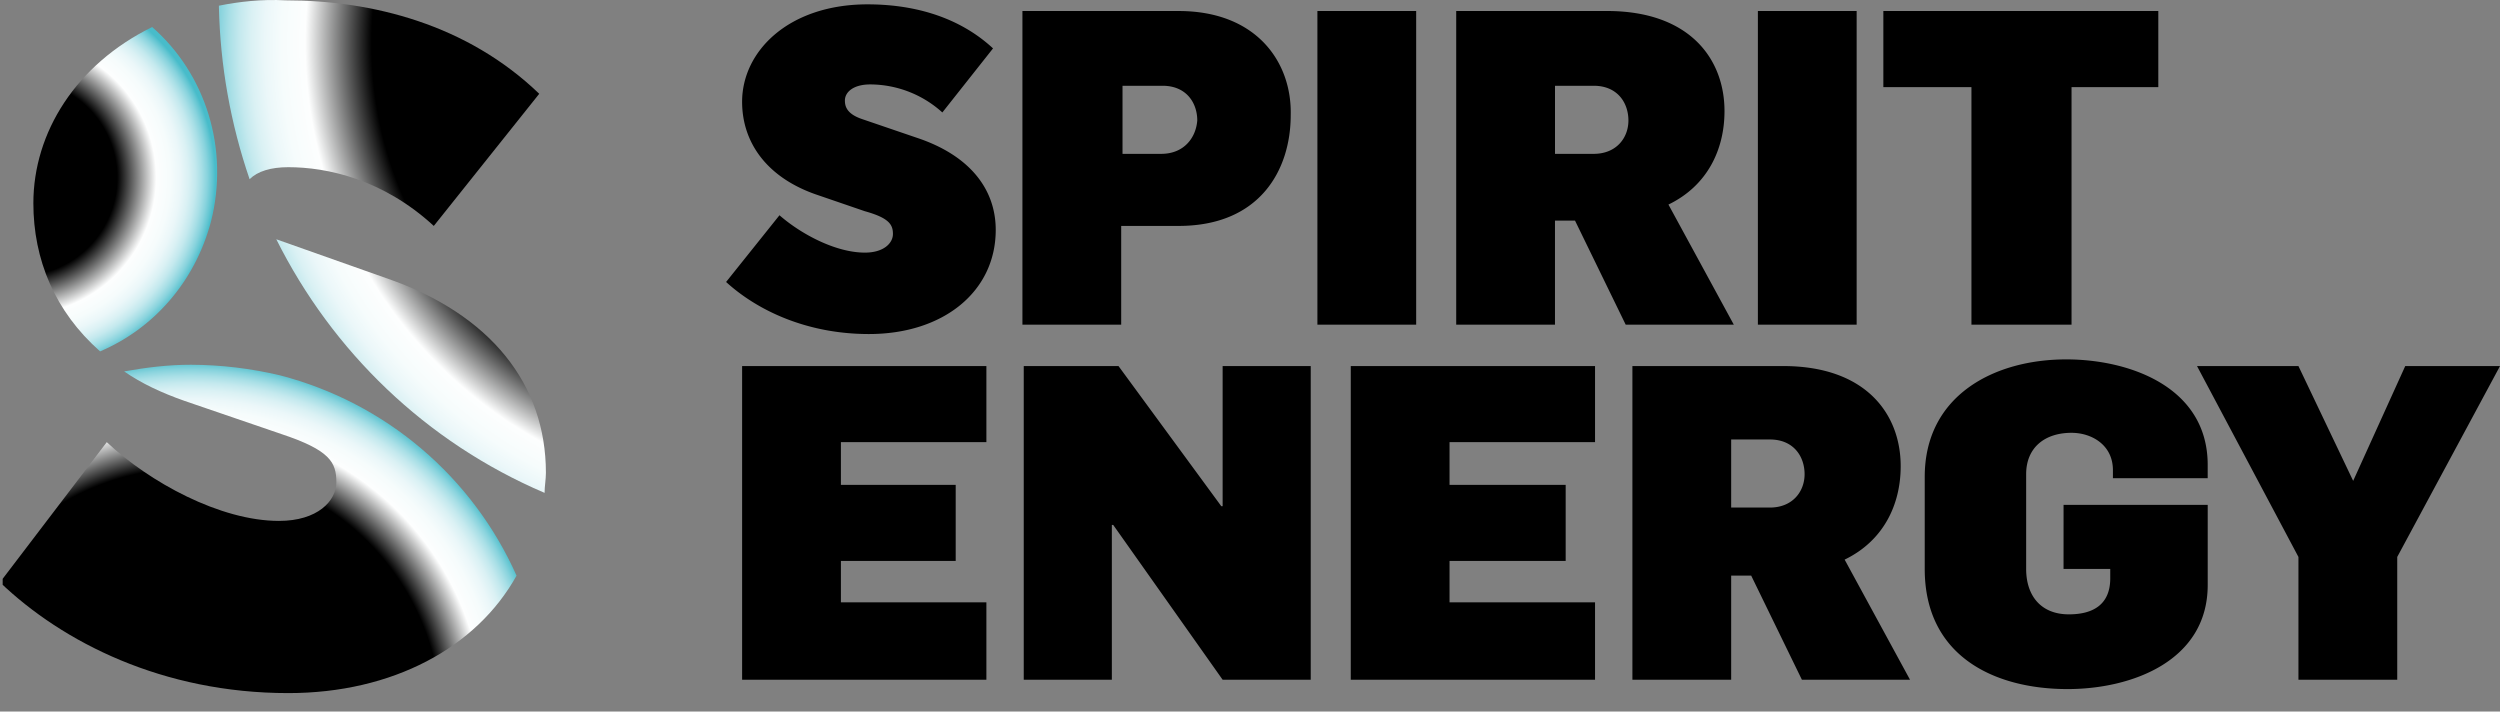 <svg xmlns="http://www.w3.org/2000/svg" xmlns:xlink="http://www.w3.org/1999/xlink" width="130" height="37" viewBox="0 0 130 37">
  <rect x="0" y="0" width="130" height="37" fill="#808080" stroke="none"/>
  <defs>
    <path id="a" d="M28.318 25.629c0-.347.069-.694.069-1.041 0-4.581-2.846-8.259-8.329-10.133l-5.691-2.013c2.915 5.83 7.774 10.55 13.951 13.187M11.383.296v.069a29.613 29.613 0 0 0 1.596 8.954c.416-.416 1.111-.625 2.013-.625 2.013 0 4.928.625 7.565 3.054l5.483-6.871C24.292 1.268 19.364.018 14.853.018c-1.249-.069-2.429.069-3.47.278"/>
  </defs>
  <clipPath id="b">
    <use overflow="visible" xlink:href="#a"/>
  </clipPath>
  <radialGradient id="c" cx="217.349" cy="1315.827" r=".093" gradientTransform="translate(-65205.016 -394987.125) scale(300.182)" gradientUnits="userSpaceOnUse">
    <stop offset="0" stop-color="#000"/>
    <stop offset=".7" stop-color="#000"/>
    <stop offset=".82" stop-color="#fdfefe"/>
    <stop offset=".863" stop-color="#f6fcfc"/>
    <stop offset=".893" stop-color="#ebf7f9"/>
    <stop offset=".918" stop-color="#daf1f4"/>
    <stop offset=".939" stop-color="#c4e9ee"/>
    <stop offset=".958" stop-color="#a8dfe6"/>
    <stop offset=".975" stop-color="#88d3dd"/>
    <stop offset=".99" stop-color="#64c6d2"/>
    <stop offset="1" stop-color="#48bcca"/>
  </radialGradient>
  <path fill="url(#c)" d="M11.383-.051h17.005v25.75H11.383z" clip-path="url(#b)"/>
  <g>
    <defs>
      <path id="d" d="M6.455 19.313c.902.625 1.943 1.111 3.123 1.527l5.067 1.735c2.499.833 2.846 1.458 2.846 2.499 0 .972-.972 2.013-2.985 2.013-3.054 0-6.733-2.013-8.954-4.095L0 30.28c3.262 3.123 8.468 5.761 14.992 5.761 5.414 0 9.786-2.36 11.869-6.108a18.557 18.557 0 0 0-12.285-10.411 20.318 20.318 0 0 0-4.65-.555c-1.181-.001-2.291.138-3.471.346"/>
    </defs>
    <clipPath id="e">
      <use overflow="visible" xlink:href="#d"/>
    </clipPath>
    <radialGradient id="f" cx="207.083" cy="1307.718" r=".093" gradientTransform="translate(-41686.031 -263269.969) scale(201.349)" gradientUnits="userSpaceOnUse">
      <stop offset="0" stop-color="#000"/>
      <stop offset=".7" stop-color="#000"/>
      <stop offset=".82" stop-color="#fdfefe"/>
      <stop offset=".863" stop-color="#f6fcfc"/>
      <stop offset=".893" stop-color="#ebf7f9"/>
      <stop offset=".918" stop-color="#daf1f4"/>
      <stop offset=".939" stop-color="#c4e9ee"/>
      <stop offset=".958" stop-color="#a8dfe6"/>
      <stop offset=".975" stop-color="#88d3dd"/>
      <stop offset=".99" stop-color="#64c6d2"/>
      <stop offset="1" stop-color="#48bcca"/>
    </radialGradient>
    <path fill="url(#f)" d="M.139 18.966H27V36.11H.139z" clip-path="url(#e)"/>
  </g>
  <g>
    <defs>
      <path id="g" d="M1.735 10.568c0 2.915 1.111 5.622 3.47 7.704 2.776-1.18 4.928-3.609 5.761-6.733.972-3.817-.278-7.704-3.054-10.133-3.956 1.944-6.177 5.483-6.177 9.162"/>
    </defs>
    <clipPath id="h">
      <use overflow="visible" xlink:href="#g"/>
    </clipPath>
    <radialGradient id="i" cx="179.249" cy="1292.718" r=".093" gradientTransform="translate(-19614.531 -141455.781) scale(109.432)" gradientUnits="userSpaceOnUse">
      <stop offset="0" stop-color="#000"/>
      <stop offset=".5" stop-color="#000"/>
      <stop offset=".699" stop-color="#fdfefe"/>
      <stop offset=".771" stop-color="#f6fcfc"/>
      <stop offset=".822" stop-color="#ebf7f9"/>
      <stop offset=".863" stop-color="#daf1f4"/>
      <stop offset=".899" stop-color="#c4e9ee"/>
      <stop offset=".93" stop-color="#a8dfe6"/>
      <stop offset=".959" stop-color="#88d3dd"/>
      <stop offset=".984" stop-color="#64c6d2"/>
      <stop offset="1" stop-color="#48bcca"/>
    </radialGradient>
    <path fill="url(#i)" d="M1.735 1.406h10.203v16.866H1.735z" clip-path="url(#h)"/>
  </g>
  <g fill="#000">
    <path d="M49.002 5.848a5.616 5.616 0 0 0-3.748-1.458c-.902 0-1.319.416-1.319.833 0 .278.069.694.902.972l2.846.972c2.707.902 4.095 2.637 4.095 4.789 0 3.193-2.707 5.414-6.594 5.414-3.262 0-5.83-1.249-7.427-2.707l2.776-3.47c1.111.972 2.915 1.943 4.442 1.943.972 0 1.458-.486 1.458-.972s-.208-.833-1.458-1.18l-2.429-.833c-2.706-.902-3.956-2.776-3.956-4.858 0-2.637 2.429-5.067 6.524-5.067 2.221 0 4.65.555 6.524 2.29l-2.636 3.332zM61.287.573h-8.121v16.311h5.136v-5.136h2.985c4.234 0 5.83-2.915 5.83-5.761.069-2.707-1.735-5.414-5.83-5.414M60.384 8h-2.013V4.46h2.082c1.249 0 1.805.902 1.805 1.805C62.189 7.167 61.564 8 60.384 8M68.505.573h5.136v16.311h-5.136zM86.759 10.637c2.013-.972 2.915-2.846 2.915-4.859 0-2.707-1.805-5.206-6.108-5.206h-7.843v16.311h5.136V11.47H81.9l2.637 5.414h5.622l-3.4-6.247zM82.872 8H80.86V4.46h2.013c1.249 0 1.805.902 1.805 1.805S84.052 8 82.872 8M91.41.573h5.136v16.311H91.41zM102.515 16.884h5.205V4.53h4.512V.573H97.934V4.53h4.581zM38.59 35.346h12.702v-4.025h-7.565v-2.152h5.969v-3.956h-5.969v-2.221h7.565v-3.956H38.59zM63.577 26.323h-.069l-5.345-7.287h-4.928v16.31h4.581v-8.051h.07l5.691 8.051h4.581v-16.31h-4.581zM70.24 35.346h12.702v-4.025h-7.566v-2.152h6.039v-3.956h-6.039v-2.221h7.566v-3.956H70.24zM95.921 29.1c2.013-.972 2.915-2.846 2.915-4.859 0-2.707-1.805-5.206-6.108-5.206h-7.843v16.311h5.136v-5.414h1.041l2.637 5.414h5.622l-3.4-6.246zm-3.887-2.707h-2.013v-3.54h2.013c1.249 0 1.805.902 1.805 1.805 0 .902-.625 1.735-1.805 1.735M107.304 29.586h2.429v.486c0 1.319-.833 1.874-2.152 1.874-1.458 0-2.221-.972-2.221-2.36v-4.928c0-1.388.972-2.152 2.36-2.152 1.041 0 2.152.625 2.152 1.943v.416h4.928v-.694c0-4.026-4.026-5.483-7.357-5.483-3.748 0-7.357 1.874-7.357 6.108v4.789c0 4.581 3.679 6.247 7.427 6.247 3.332 0 7.288-1.458 7.288-5.414v-4.164h-7.496l-.001 3.332zM125.072 19.036l-2.707 5.969-2.846-5.969h-5.274l5.274 9.925v6.385h5.137v-6.385L130 19.036z"/>
  </g>
</svg>